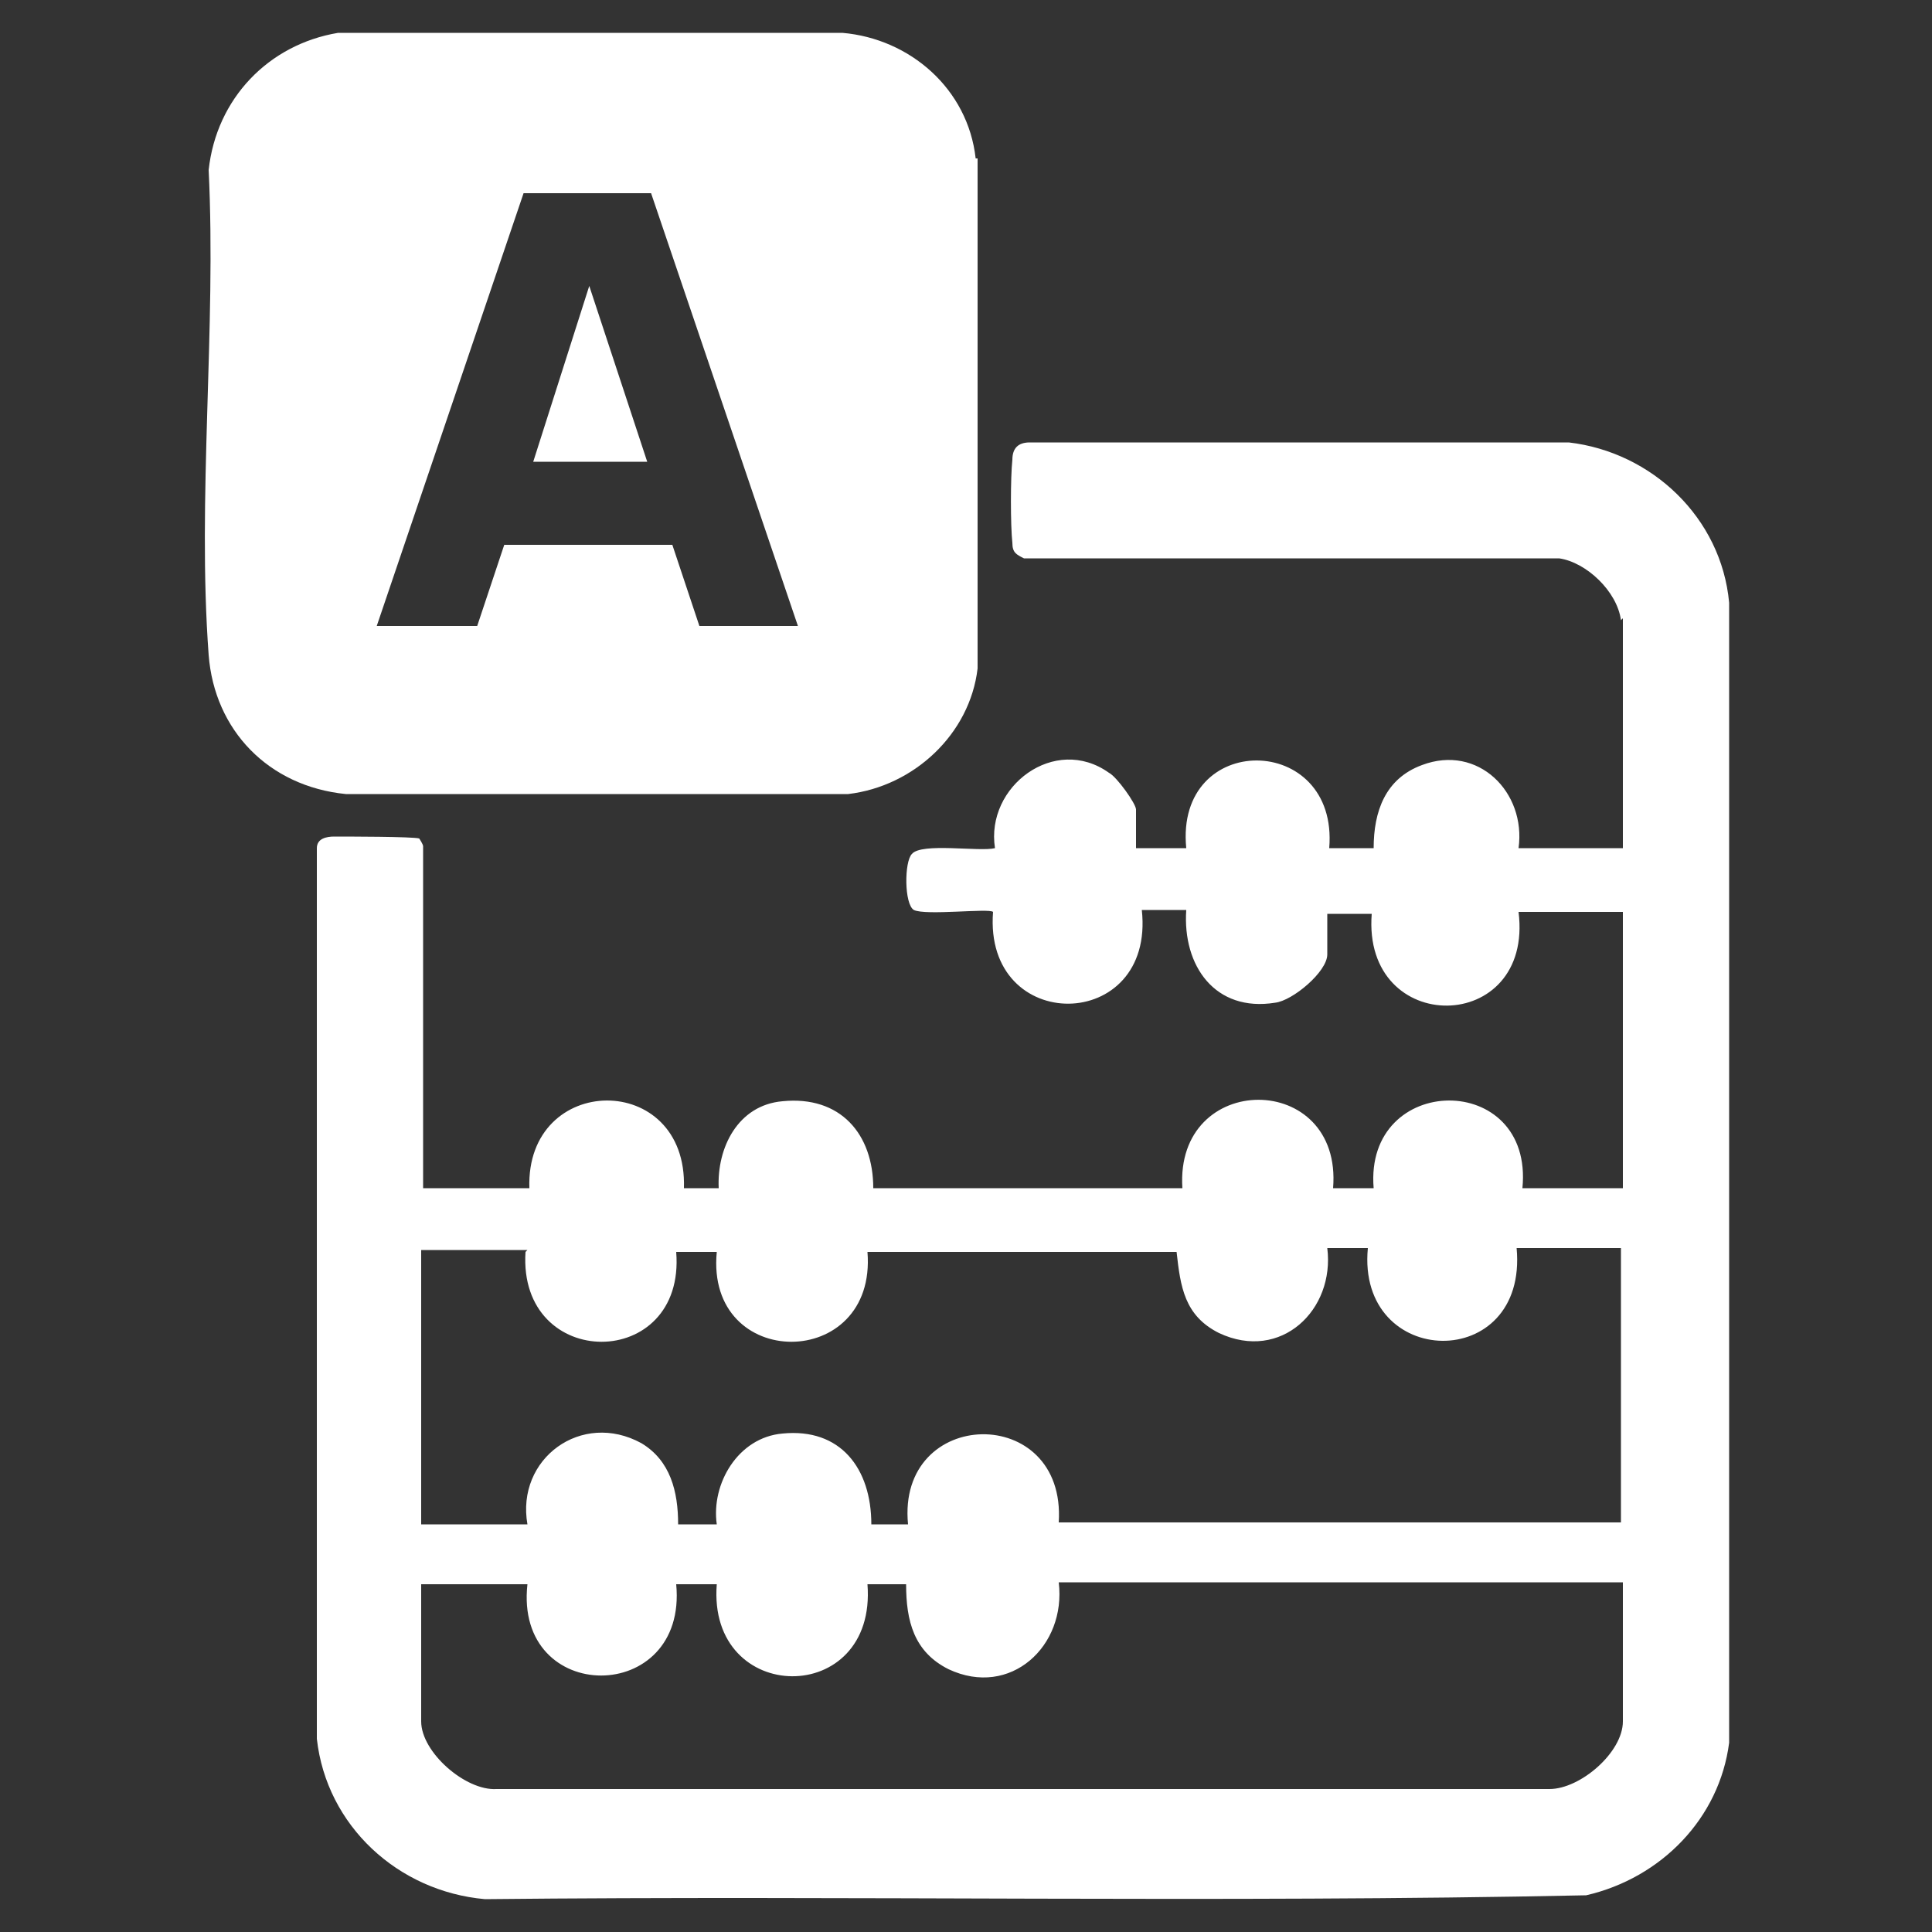 <?xml version="1.0" encoding="UTF-8"?> <svg xmlns="http://www.w3.org/2000/svg" id="Capa_1" version="1.1" viewBox="0 0 100 100"><rect x="0" y="0" width="100" height="100" fill="#333333" stroke="none"/><defs><style> .st0 { fill: #fff; } </style></defs><polygon class="st0" points="27.6 23.9 33.5 23.9 30.5 14.8 27.6 23.9"></polygon><path class="st0" d="M50.5,8.2c-.4-3.6-3.4-6.2-6.9-6.5h-26.1c-3.6.6-6.3,3.4-6.7,7.1.4,8.2-.6,17,0,25.1.3,3.9,3.1,6.8,7.1,7.2h26c3.4-.4,6.3-3.1,6.7-6.5V8.2ZM36.2,32.4l-1.4-4.2h-8.7l-1.4,4.2h-5.2l7.6-22.4h6.6l7.6,22.4h-5.2Z"></path><path class="st0" d="M83.9,32.1c-.2-1.5-1.8-3-3.2-3.2h-27.7c-.4-.2-.6-.3-.6-.8-.1-.9-.1-3.4,0-4.3,0-.6.3-.9.9-.9h27.9c4.3.5,7.9,3.9,8.3,8.3v59c-.5,3.9-3.5,7-7.4,7.9-19,.4-38,0-57,.2-4.5-.4-8.2-3.8-8.7-8.3v-46.1c0-.5.5-.6.9-.6.6,0,4.1,0,4.4.1,0,0,.2.3.2.4v17.7h5.5c-.2-6,8.2-6.1,8,0h1.8c-.1-2.1,1-4.3,3.3-4.5,3-.3,4.7,1.7,4.7,4.5h16c-.4-6.1,8.3-6.1,7.8,0h2.1c-.5-6,8.3-6.1,7.7,0h5.2v-14.3h-5.4c.8,6.4-8.1,6.5-7.6.1h-2.3v2.1c0,.9-1.8,2.4-2.7,2.5-3.1.5-4.8-1.9-4.6-4.8h-2.3c.7,6.4-8.2,6.5-7.7.1-.2-.2-3.5.2-4.1-.1-.5-.3-.5-2.5-.1-2.9.5-.6,3.5-.1,4.3-.3-.5-3.2,3.1-5.9,5.9-3.9.4.2,1.4,1.6,1.4,1.9v2h2.6c-.6-6.1,7.9-6,7.4,0h2.3c0-1.9.6-3.6,2.5-4.3,2.9-1.1,5.4,1.4,5,4.3h5.4v-11.9h0ZM27.3,64.7h-5.5v14.2h5.5c-.6-3.4,2.8-5.9,5.9-4.2,1.5.9,1.9,2.5,1.9,4.2h2c-.3-2.1,1.1-4.5,3.4-4.7,3-.3,4.6,1.8,4.6,4.7h1.9c-.6-6.1,8.2-6.3,7.8-.1h29.1v-14.2h-5.4c.6,6.5-8.3,6.3-7.7,0h-2.1c.4,3.2-2.4,5.9-5.6,4.4-1.8-.9-2-2.4-2.2-4.2h-16c.5,6.2-8.4,6.2-7.8,0h-2.1c.5,6.2-8.2,6.2-7.8,0h0ZM83.9,81.9h-29.1c.4,3.3-2.5,6-5.7,4.5-1.8-.9-2.2-2.5-2.2-4.4h-2c.5,6.4-8.3,6.3-7.8,0h-2.1c.6,6.3-8.4,6.3-7.7,0h-5.5v7.1c0,1.6,2.3,3.6,3.9,3.5h54.5c1.6,0,3.8-1.9,3.8-3.5v-7.2h0Z"></path></svg> 